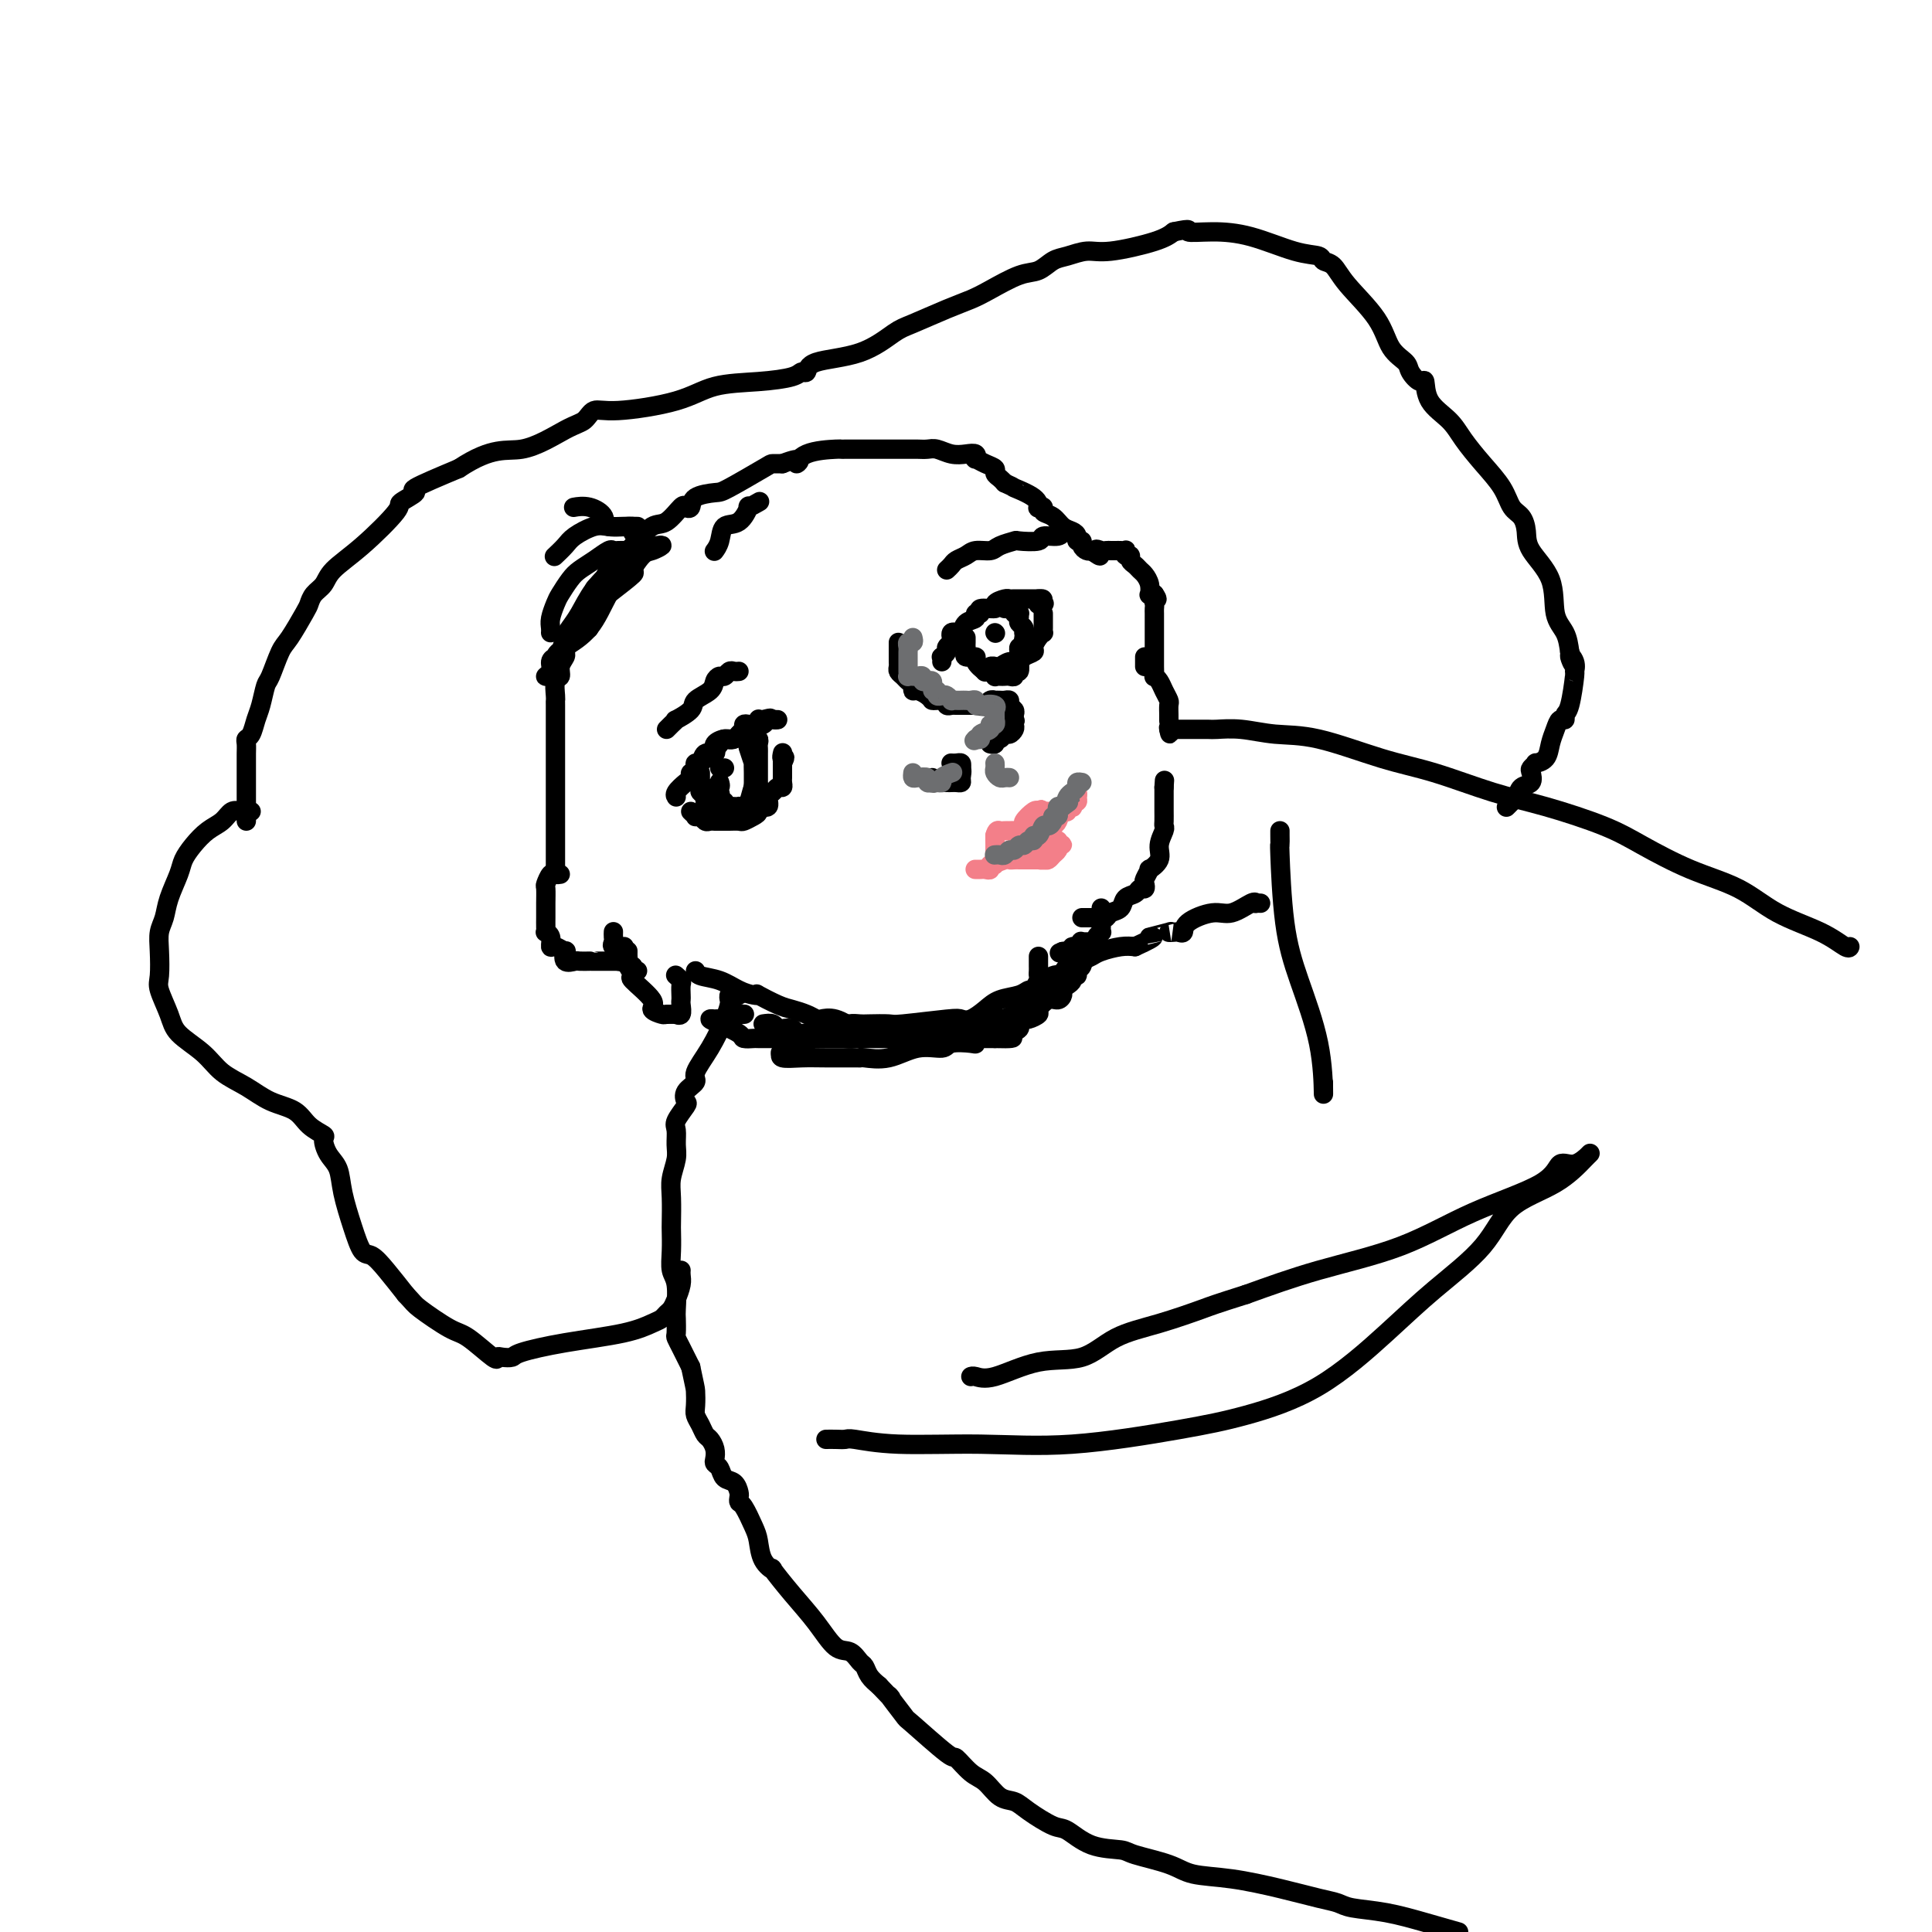 <svg viewBox='0 0 400 400' version='1.1' xmlns='http://www.w3.org/2000/svg' xmlns:xlink='http://www.w3.org/1999/xlink'><g fill='none' stroke='rgb(0,0,0)' stroke-width='4' stroke-linecap='round' stroke-linejoin='round'><path d='M186,133c-0.000,0.341 -0.000,0.683 0,1c0.000,0.317 0.000,0.610 0,1c-0.000,0.390 -0.001,0.878 0,1c0.001,0.122 0.003,-0.122 0,0c-0.003,0.122 -0.012,0.610 0,1c0.012,0.390 0.046,0.682 0,1c-0.046,0.318 -0.170,0.664 0,1c0.170,0.336 0.636,0.664 1,1c0.364,0.336 0.626,0.681 1,1c0.374,0.319 0.860,0.611 1,1c0.140,0.389 -0.068,0.875 0,1c0.068,0.125 0.410,-0.110 1,0c0.590,0.110 1.428,0.566 2,1c0.572,0.434 0.879,0.847 1,1c0.121,0.153 0.056,0.045 0,0c-0.056,-0.045 -0.102,-0.026 0,0c0.102,0.026 0.352,0.060 1,0c0.648,-0.060 1.693,-0.212 2,0c0.307,0.212 -0.125,0.789 0,1c0.125,0.211 0.807,0.057 1,0c0.193,-0.057 -0.103,-0.015 0,0c0.103,0.015 0.605,0.004 1,0c0.395,-0.004 0.683,-0.001 1,0c0.317,0.001 0.662,0.000 1,0c0.338,-0.000 0.668,-0.000 1,0c0.332,0.000 0.666,0.000 1,0'/><path d='M202,146c2.034,0.448 1.119,0.067 1,0c-0.119,-0.067 0.560,0.178 1,0c0.440,-0.178 0.642,-0.780 1,-1c0.358,-0.220 0.870,-0.060 1,0c0.130,0.060 -0.124,0.019 0,0c0.124,-0.019 0.625,-0.016 1,0c0.375,0.016 0.622,0.046 1,0c0.378,-0.046 0.886,-0.167 1,0c0.114,0.167 -0.165,0.622 0,1c0.165,0.378 0.775,0.679 1,1c0.225,0.321 0.064,0.663 0,1c-0.064,0.337 -0.032,0.668 0,1'/><path d='M210,149c0.313,0.570 0.095,-0.006 0,0c-0.095,0.006 -0.067,0.594 0,1c0.067,0.406 0.171,0.630 0,1c-0.171,0.370 -0.619,0.888 -1,1c-0.381,0.112 -0.694,-0.180 -1,0c-0.306,0.180 -0.604,0.833 -1,1c-0.396,0.167 -0.890,-0.151 -1,0c-0.110,0.151 0.163,0.771 0,1c-0.163,0.229 -0.761,0.065 -1,0c-0.239,-0.065 -0.120,-0.033 0,0'/><path d='M197,158c-0.083,-0.006 -0.167,-0.012 0,0c0.167,0.012 0.583,0.042 1,0c0.417,-0.042 0.833,-0.155 1,0c0.167,0.155 0.083,0.577 0,1'/><path d='M199,159c0.297,0.547 0.039,1.415 0,2c-0.039,0.585 0.141,0.889 0,1c-0.141,0.111 -0.602,0.031 -1,0c-0.398,-0.031 -0.734,-0.012 -1,0c-0.266,0.012 -0.464,0.017 -1,0c-0.536,-0.017 -1.412,-0.056 -2,0c-0.588,0.056 -0.889,0.207 -1,0c-0.111,-0.207 -0.032,-0.774 0,-1c0.032,-0.226 0.016,-0.113 0,0'/><path d='M196,118c0.360,-0.331 0.719,-0.662 1,-1c0.281,-0.338 0.482,-0.682 1,-1c0.518,-0.318 1.351,-0.611 2,-1c0.649,-0.389 1.112,-0.875 2,-1c0.888,-0.125 2.200,0.111 3,0c0.800,-0.111 1.087,-0.570 2,-1c0.913,-0.430 2.451,-0.832 3,-1c0.549,-0.168 0.109,-0.101 1,0c0.891,0.101 3.115,0.237 4,0c0.885,-0.237 0.433,-0.847 1,-1c0.567,-0.153 2.153,0.151 3,0c0.847,-0.151 0.956,-0.757 1,-1c0.044,-0.243 0.022,-0.121 0,0'/><path d='M153,139c-0.334,0.032 -0.667,0.063 -1,0c-0.333,-0.063 -0.664,-0.221 -1,0c-0.336,0.221 -0.675,0.822 -1,1c-0.325,0.178 -0.634,-0.066 -1,0c-0.366,0.066 -0.789,0.442 -1,1c-0.211,0.558 -0.210,1.297 -1,2c-0.790,0.703 -2.372,1.368 -3,2c-0.628,0.632 -0.301,1.231 -1,2c-0.699,0.769 -2.422,1.709 -3,2c-0.578,0.291 -0.011,-0.066 0,0c0.011,0.066 -0.536,0.556 -1,1c-0.464,0.444 -0.847,0.841 -1,1c-0.153,0.159 -0.077,0.079 0,0'/><path d='M144,162c-0.009,-0.331 -0.017,-0.662 0,-1c0.017,-0.338 0.060,-0.682 0,-1c-0.060,-0.318 -0.224,-0.611 0,-1c0.224,-0.389 0.834,-0.874 1,-1c0.166,-0.126 -0.113,0.106 0,0c0.113,-0.106 0.618,-0.549 1,-1c0.382,-0.451 0.641,-0.908 1,-1c0.359,-0.092 0.816,0.181 1,0c0.184,-0.181 0.093,-0.817 0,-1c-0.093,-0.183 -0.190,0.087 0,0c0.190,-0.087 0.667,-0.530 1,-1c0.333,-0.470 0.523,-0.967 1,-1c0.477,-0.033 1.242,0.398 2,0c0.758,-0.398 1.509,-1.623 2,-2c0.491,-0.377 0.723,0.096 1,0c0.277,-0.096 0.599,-0.762 1,-1c0.401,-0.238 0.880,-0.050 1,0c0.120,0.050 -0.120,-0.039 0,0c0.120,0.039 0.601,0.207 1,0c0.399,-0.207 0.715,-0.787 1,-1c0.285,-0.213 0.538,-0.057 1,0c0.462,0.057 1.132,0.016 1,0c-0.132,-0.016 -1.066,-0.008 -2,0'/><path d='M159,149c1.230,-0.623 -0.195,-0.181 -1,0c-0.805,0.181 -0.990,0.100 -1,0c-0.010,-0.100 0.156,-0.220 0,0c-0.156,0.220 -0.633,0.780 -1,1c-0.367,0.220 -0.622,0.101 -1,0c-0.378,-0.101 -0.877,-0.186 -1,0c-0.123,0.186 0.131,0.641 0,1c-0.131,0.359 -0.648,0.622 -1,1c-0.352,0.378 -0.540,0.871 -1,1c-0.460,0.129 -1.193,-0.105 -2,0c-0.807,0.105 -1.687,0.548 -2,1c-0.313,0.452 -0.058,0.914 0,1c0.058,0.086 -0.079,-0.202 0,0c0.079,0.202 0.375,0.894 0,1c-0.375,0.106 -1.421,-0.374 -2,0c-0.579,0.374 -0.690,1.603 -1,2c-0.310,0.397 -0.819,-0.038 -1,0c-0.181,0.038 -0.034,0.549 0,1c0.034,0.451 -0.045,0.841 0,1c0.045,0.159 0.215,0.088 0,0c-0.215,-0.088 -0.814,-0.192 -1,0c-0.186,0.192 0.041,0.678 0,1c-0.041,0.322 -0.351,0.478 -1,1c-0.649,0.522 -1.636,1.410 -2,2c-0.364,0.590 -0.104,0.883 0,1c0.104,0.117 0.052,0.059 0,0'/><path d='M143,168c0.447,0.415 0.893,0.829 1,1c0.107,0.171 -0.126,0.098 0,0c0.126,-0.098 0.611,-0.223 1,0c0.389,0.223 0.682,0.792 1,1c0.318,0.208 0.662,0.056 1,0c0.338,-0.056 0.672,-0.015 1,0c0.328,0.015 0.650,0.005 1,0c0.350,-0.005 0.727,-0.004 1,0c0.273,0.004 0.442,0.013 1,0c0.558,-0.013 1.507,-0.046 2,0c0.493,0.046 0.532,0.172 1,0c0.468,-0.172 1.364,-0.641 2,-1c0.636,-0.359 1.011,-0.607 1,-1c-0.011,-0.393 -0.406,-0.932 0,-1c0.406,-0.068 1.615,0.337 2,0c0.385,-0.337 -0.055,-1.414 0,-2c0.055,-0.586 0.603,-0.682 1,-1c0.397,-0.318 0.642,-0.857 1,-1c0.358,-0.143 0.828,0.112 1,0c0.172,-0.112 0.046,-0.591 0,-1c-0.046,-0.409 -0.012,-0.749 0,-1c0.012,-0.251 0.003,-0.414 0,-1c-0.003,-0.586 -0.001,-1.596 0,-2c0.001,-0.404 0.000,-0.202 0,0'/><path d='M162,158c0.929,-1.869 0.250,-1.042 0,-1c-0.250,0.042 -0.071,-0.702 0,-1c0.071,-0.298 0.036,-0.149 0,0'/><path d='M195,137c0.032,-0.447 0.065,-0.893 0,-1c-0.065,-0.107 -0.227,0.126 0,0c0.227,-0.126 0.845,-0.612 1,-1c0.155,-0.388 -0.152,-0.679 0,-1c0.152,-0.321 0.762,-0.673 1,-1c0.238,-0.327 0.104,-0.630 0,-1c-0.104,-0.370 -0.178,-0.806 0,-1c0.178,-0.194 0.607,-0.147 1,0c0.393,0.147 0.751,0.394 1,0c0.249,-0.394 0.389,-1.430 1,-2c0.611,-0.570 1.692,-0.674 2,-1c0.308,-0.326 -0.158,-0.875 0,-1c0.158,-0.125 0.939,0.173 1,0c0.061,-0.173 -0.597,-0.817 0,-1c0.597,-0.183 2.450,0.095 3,0c0.550,-0.095 -0.202,-0.561 0,-1c0.202,-0.439 1.360,-0.850 2,-1c0.640,-0.150 0.763,-0.040 1,0c0.237,0.040 0.588,0.011 1,0c0.412,-0.011 0.884,-0.003 1,0c0.116,0.003 -0.124,0.001 0,0c0.124,-0.001 0.610,-0.000 1,0c0.390,0.000 0.682,0.000 1,0c0.318,-0.000 0.662,-0.000 1,0c0.338,0.000 0.669,0.000 1,0'/><path d='M215,124c1.952,-0.238 0.333,0.667 0,1c-0.333,0.333 0.619,0.095 1,0c0.381,-0.095 0.190,-0.048 0,0'/><path d='M216,127c0.000,0.331 0.001,0.663 0,1c-0.001,0.337 -0.003,0.681 0,1c0.003,0.319 0.011,0.614 0,1c-0.011,0.386 -0.039,0.863 0,1c0.039,0.137 0.147,-0.066 0,0c-0.147,0.066 -0.549,0.400 -1,1c-0.451,0.600 -0.950,1.466 -1,2c-0.050,0.534 0.348,0.735 0,1c-0.348,0.265 -1.442,0.593 -2,1c-0.558,0.407 -0.580,0.894 -1,1c-0.420,0.106 -1.240,-0.169 -2,0c-0.760,0.169 -1.461,0.781 -2,1c-0.539,0.219 -0.915,0.045 -1,0c-0.085,-0.045 0.122,0.040 0,0c-0.122,-0.040 -0.571,-0.203 -1,0c-0.429,0.203 -0.837,0.772 -1,1c-0.163,0.228 -0.082,0.114 0,0'/><path d='M145,160c-0.001,0.303 -0.001,0.606 0,1c0.001,0.394 0.004,0.879 0,1c-0.004,0.121 -0.016,-0.121 0,0c0.016,0.121 0.060,0.606 0,1c-0.060,0.394 -0.222,0.698 0,1c0.222,0.302 0.830,0.602 1,1c0.170,0.398 -0.099,0.894 0,1c0.099,0.106 0.565,-0.178 1,0c0.435,0.178 0.837,0.818 1,1c0.163,0.182 0.085,-0.095 0,0c-0.085,0.095 -0.178,0.562 0,1c0.178,0.438 0.626,0.845 1,1c0.374,0.155 0.674,0.056 1,0c0.326,-0.056 0.679,-0.070 1,0c0.321,0.070 0.612,0.225 1,0c0.388,-0.225 0.874,-0.830 1,-1c0.126,-0.170 -0.107,0.094 0,0c0.107,-0.094 0.553,-0.547 1,-1'/><path d='M154,167c0.879,-0.144 0.078,-0.004 0,0c-0.078,0.004 0.568,-0.129 1,-1c0.432,-0.871 0.652,-2.481 1,-3c0.348,-0.519 0.825,0.054 1,0c0.175,-0.054 0.047,-0.736 0,-1c-0.047,-0.264 -0.013,-0.112 0,0c0.013,0.112 0.003,0.184 0,0c-0.003,-0.184 -0.001,-0.623 0,-1c0.001,-0.377 0.000,-0.693 0,-1c-0.000,-0.307 -0.000,-0.607 0,-1c0.000,-0.393 0.000,-0.879 0,-1c-0.000,-0.121 -0.000,0.122 0,0c0.000,-0.122 0.001,-0.611 0,-1c-0.001,-0.389 -0.004,-0.679 0,-1c0.004,-0.321 0.016,-0.675 0,-1c-0.016,-0.325 -0.061,-0.623 0,-1c0.061,-0.377 0.226,-0.833 0,-1c-0.226,-0.167 -0.844,-0.045 -1,0c-0.156,0.045 0.150,0.012 0,0c-0.150,-0.012 -0.757,-0.003 -1,0c-0.243,0.003 -0.121,0.002 0,0'/><path d='M155,153c0.171,-1.950 0.098,0.177 0,1c-0.098,0.823 -0.223,0.344 0,1c0.223,0.656 0.792,2.447 1,3c0.208,0.553 0.055,-0.132 0,0c-0.055,0.132 -0.013,1.081 0,2c0.013,0.919 -0.003,1.809 0,2c0.003,0.191 0.025,-0.317 0,0c-0.025,0.317 -0.097,1.458 0,2c0.097,0.542 0.363,0.485 0,1c-0.363,0.515 -1.354,1.602 -2,2c-0.646,0.398 -0.947,0.107 -1,0c-0.053,-0.107 0.143,-0.032 0,0c-0.143,0.032 -0.626,0.019 -1,0c-0.374,-0.019 -0.639,-0.044 -1,0c-0.361,0.044 -0.817,0.155 -1,0c-0.183,-0.155 -0.091,-0.578 0,-1'/><path d='M150,166c-1.175,0.259 -1.114,0.405 -1,0c0.114,-0.405 0.279,-1.362 0,-2c-0.279,-0.638 -1.003,-0.955 -1,-1c0.003,-0.045 0.733,0.184 1,0c0.267,-0.184 0.072,-0.780 0,-1c-0.072,-0.220 -0.021,-0.063 0,0c0.021,0.063 0.010,0.031 0,0'/><path d='M149,159c0.417,0.000 0.833,0.000 1,0c0.167,0.000 0.083,0.000 0,0'/><path d='M200,132c0.005,0.331 0.009,0.663 0,1c-0.009,0.337 -0.032,0.681 0,1c0.032,0.319 0.121,0.615 0,1c-0.121,0.385 -0.450,0.859 0,1c0.450,0.141 1.680,-0.049 2,0c0.320,0.049 -0.269,0.339 0,1c0.269,0.661 1.395,1.694 2,2c0.605,0.306 0.687,-0.114 1,0c0.313,0.114 0.857,0.762 1,1c0.143,0.238 -0.115,0.065 0,0c0.115,-0.065 0.604,-0.022 1,0c0.396,0.022 0.698,0.022 1,0c0.302,-0.022 0.603,-0.065 1,0c0.397,0.065 0.891,0.238 1,0c0.109,-0.238 -0.167,-0.887 0,-1c0.167,-0.113 0.777,0.310 1,0c0.223,-0.310 0.060,-1.354 0,-2c-0.060,-0.646 -0.017,-0.895 0,-1c0.017,-0.105 0.007,-0.067 0,0c-0.007,0.067 -0.012,0.162 0,0c0.012,-0.162 0.042,-0.582 0,-1c-0.042,-0.418 -0.155,-0.834 0,-1c0.155,-0.166 0.577,-0.083 1,0'/><path d='M212,134c0.774,-1.111 0.208,-0.889 0,-1c-0.208,-0.111 -0.060,-0.555 0,-1c0.060,-0.445 0.030,-0.893 0,-1c-0.030,-0.107 -0.061,0.125 0,0c0.061,-0.125 0.212,-0.608 0,-1c-0.212,-0.392 -0.788,-0.694 -1,-1c-0.212,-0.306 -0.061,-0.617 0,-1c0.061,-0.383 0.031,-0.838 0,-1c-0.031,-0.162 -0.064,-0.029 0,0c0.064,0.029 0.224,-0.045 0,0c-0.224,0.045 -0.831,0.208 -1,0c-0.169,-0.208 0.099,-0.788 0,-1c-0.099,-0.212 -0.565,-0.057 -1,0c-0.435,0.057 -0.839,0.016 -1,0c-0.161,-0.016 -0.081,-0.008 0,0'/><path d='M206,131c0.000,0.000 0.100,0.100 0.1,0.1'/></g>
<g fill='none' stroke='rgb(243,127,137)' stroke-width='4' stroke-linecap='round' stroke-linejoin='round'><path d='M202,180c-0.092,-0.002 -0.183,-0.005 0,0c0.183,0.005 0.641,0.017 1,0c0.359,-0.017 0.618,-0.064 1,0c0.382,0.064 0.887,0.240 1,0c0.113,-0.240 -0.166,-0.895 0,-1c0.166,-0.105 0.776,0.341 1,0c0.224,-0.341 0.060,-1.467 0,-2c-0.060,-0.533 -0.016,-0.473 0,-1c0.016,-0.527 0.004,-1.642 0,-2c-0.004,-0.358 -0.001,0.041 0,0c0.001,-0.041 0.001,-0.520 0,-1'/><path d='M206,173c0.333,-1.309 0.666,-1.082 1,-1c0.334,0.082 0.668,0.019 1,0c0.332,-0.019 0.662,0.007 1,0c0.338,-0.007 0.686,-0.048 1,0c0.314,0.048 0.595,0.184 1,0c0.405,-0.184 0.933,-0.689 1,-1c0.067,-0.311 -0.328,-0.430 0,-1c0.328,-0.570 1.379,-1.591 2,-2c0.621,-0.409 0.810,-0.204 1,0'/><path d='M215,168c1.344,-0.773 0.206,-0.207 0,0c-0.206,0.207 0.522,0.055 1,0c0.478,-0.055 0.707,-0.014 1,0c0.293,0.014 0.652,0.000 1,0c0.348,-0.000 0.685,0.014 1,0c0.315,-0.014 0.606,-0.055 1,0c0.394,0.055 0.889,0.207 1,0c0.111,-0.207 -0.163,-0.773 0,-1c0.163,-0.227 0.762,-0.116 1,0c0.238,0.116 0.116,0.237 0,0c-0.116,-0.237 -0.226,-0.831 0,-1c0.226,-0.169 0.788,0.087 1,0c0.212,-0.087 0.073,-0.518 0,-1c-0.073,-0.482 -0.079,-1.017 0,-1c0.079,0.017 0.242,0.586 0,1c-0.242,0.414 -0.891,0.675 -1,1c-0.109,0.325 0.321,0.716 0,1c-0.321,0.284 -1.394,0.461 -2,1c-0.606,0.539 -0.745,1.440 -1,2c-0.255,0.560 -0.628,0.780 -1,1'/><path d='M218,171c-0.955,0.785 -0.843,0.248 -1,0c-0.157,-0.248 -0.585,-0.207 -1,0c-0.415,0.207 -0.818,0.581 -1,1c-0.182,0.419 -0.143,0.883 0,1c0.143,0.117 0.392,-0.113 0,0c-0.392,0.113 -1.423,0.570 -2,1c-0.577,0.430 -0.698,0.832 -1,1c-0.302,0.168 -0.784,0.101 -1,0c-0.216,-0.101 -0.166,-0.237 0,0c0.166,0.237 0.447,0.847 0,1c-0.447,0.153 -1.623,-0.152 -2,0c-0.377,0.152 0.043,0.763 0,1c-0.043,0.237 -0.550,0.102 -1,0c-0.450,-0.102 -0.843,-0.172 -1,0c-0.157,0.172 -0.079,0.586 0,1'/><path d='M207,178c-1.524,1.083 0.165,0.290 1,0c0.835,-0.290 0.815,-0.078 1,0c0.185,0.078 0.574,0.021 1,0c0.426,-0.021 0.887,-0.006 1,0c0.113,0.006 -0.123,0.001 0,0c0.123,-0.001 0.607,-0.000 1,0c0.393,0.000 0.697,-0.000 1,0c0.303,0.000 0.606,0.001 1,0c0.394,-0.001 0.879,-0.003 1,0c0.121,0.003 -0.121,0.012 0,0c0.121,-0.012 0.607,-0.045 1,0c0.393,0.045 0.693,0.167 1,0c0.307,-0.167 0.621,-0.622 1,-1c0.379,-0.378 0.823,-0.679 1,-1c0.177,-0.321 0.089,-0.660 0,-1'/><path d='M219,175c1.861,-0.386 0.513,0.149 0,0c-0.513,-0.149 -0.193,-0.983 0,-1c0.193,-0.017 0.258,0.783 0,1c-0.258,0.217 -0.839,-0.148 -1,0c-0.161,0.148 0.096,0.810 0,1c-0.096,0.190 -0.547,-0.093 -1,0c-0.453,0.093 -0.909,0.561 -1,1c-0.091,0.439 0.182,0.850 0,1c-0.182,0.150 -0.820,0.040 -1,0c-0.180,-0.040 0.096,-0.011 0,0c-0.096,0.011 -0.564,0.003 -1,0c-0.436,-0.003 -0.839,-0.001 -1,0c-0.161,0.001 -0.081,0.000 0,0'/></g>
<g fill='none' stroke='rgb(0,0,0)' stroke-width='4' stroke-linecap='round' stroke-linejoin='round'><path d='M116,181c-0.340,0.058 -0.679,0.116 -1,0c-0.321,-0.116 -0.622,-0.405 -1,0c-0.378,0.405 -0.833,1.506 -1,2c-0.167,0.494 -0.045,0.383 0,1c0.045,0.617 0.012,1.962 0,3c-0.012,1.038 -0.003,1.771 0,2c0.003,0.229 -0.000,-0.044 0,0c0.000,0.044 0.004,0.406 0,1c-0.004,0.594 -0.016,1.421 0,2c0.016,0.579 0.059,0.910 0,1c-0.059,0.090 -0.219,-0.063 0,0c0.219,0.063 0.816,0.340 1,1c0.184,0.660 -0.043,1.701 0,2c0.043,0.299 0.358,-0.144 1,0c0.642,0.144 1.610,0.876 2,1c0.390,0.124 0.203,-0.359 0,0c-0.203,0.359 -0.423,1.560 0,2c0.423,0.440 1.488,0.118 2,0c0.512,-0.118 0.470,-0.032 1,0c0.530,0.032 1.634,0.008 2,0c0.366,-0.008 -0.004,-0.002 0,0c0.004,0.002 0.382,0.001 1,0c0.618,-0.001 1.475,-0.000 2,0c0.525,0.000 0.718,0.000 1,0c0.282,-0.000 0.652,-0.000 1,0c0.348,0.000 0.674,0.000 1,0'/><path d='M128,199c2.327,0.482 1.146,0.185 1,0c-0.146,-0.185 0.745,-0.260 1,0c0.255,0.260 -0.124,0.854 0,1c0.124,0.146 0.751,-0.157 1,0c0.249,0.157 0.118,0.774 0,1c-0.118,0.226 -0.224,0.061 0,0c0.224,-0.061 0.778,-0.017 1,0c0.222,0.017 0.111,0.009 0,0'/><path d='M130,197c0.003,-0.087 0.006,-0.173 0,0c-0.006,0.173 -0.020,0.607 0,1c0.020,0.393 0.073,0.746 0,1c-0.073,0.254 -0.274,0.411 0,1c0.274,0.589 1.023,1.612 1,2c-0.023,0.388 -0.817,0.142 0,1c0.817,0.858 3.246,2.818 4,4c0.754,1.182 -0.167,1.584 0,2c0.167,0.416 1.422,0.845 2,1c0.578,0.155 0.481,0.035 1,0c0.519,-0.035 1.656,0.016 2,0c0.344,-0.016 -0.104,-0.097 0,0c0.104,0.097 0.760,0.373 1,0c0.240,-0.373 0.065,-1.395 0,-2c-0.065,-0.605 -0.021,-0.793 0,-1c0.021,-0.207 0.019,-0.434 0,-1c-0.019,-0.566 -0.057,-1.471 0,-2c0.057,-0.529 0.208,-0.681 0,-1c-0.208,-0.319 -0.774,-0.805 -1,-1c-0.226,-0.195 -0.113,-0.097 0,0'/><path d='M127,193c0.004,-0.091 0.009,-0.182 0,0c-0.009,0.182 -0.030,0.637 0,1c0.030,0.363 0.111,0.633 0,1c-0.111,0.367 -0.415,0.829 0,1c0.415,0.171 1.547,0.049 2,0c0.453,-0.049 0.226,-0.024 0,0'/><path d='M228,188c0.000,0.446 0.000,0.893 0,1c-0.000,0.107 -0.000,-0.125 0,0c0.000,0.125 0.001,0.607 0,1c-0.001,0.393 -0.004,0.696 0,1c0.004,0.304 0.016,0.607 0,1c-0.016,0.393 -0.059,0.876 0,1c0.059,0.124 0.219,-0.110 0,0c-0.219,0.110 -0.816,0.564 -1,1c-0.184,0.436 0.044,0.853 0,1c-0.044,0.147 -0.359,0.024 -1,0c-0.641,-0.024 -1.607,0.050 -2,0c-0.393,-0.050 -0.213,-0.224 0,0c0.213,0.224 0.461,0.844 0,1c-0.461,0.156 -1.629,-0.154 -2,0c-0.371,0.154 0.054,0.772 0,1c-0.054,0.228 -0.587,0.065 -1,0c-0.413,-0.065 -0.707,-0.033 -1,0'/><path d='M220,197c-1.167,0.500 -0.583,0.250 0,0'/><path d='M215,198c0.001,0.333 0.001,0.666 0,1c-0.001,0.334 -0.004,0.670 0,1c0.004,0.330 0.016,0.652 0,1c-0.016,0.348 -0.060,0.720 0,1c0.060,0.280 0.223,0.469 0,1c-0.223,0.531 -0.833,1.403 -1,2c-0.167,0.597 0.110,0.919 0,1c-0.110,0.081 -0.606,-0.080 -1,0c-0.394,0.080 -0.684,0.399 -1,1c-0.316,0.601 -0.657,1.482 -1,2c-0.343,0.518 -0.688,0.674 -1,1c-0.312,0.326 -0.589,0.823 -1,1c-0.411,0.177 -0.954,0.033 -1,0c-0.046,-0.033 0.405,0.044 0,0c-0.405,-0.044 -1.667,-0.209 -2,0c-0.333,0.209 0.263,0.792 0,1c-0.263,0.208 -1.383,0.042 -2,0c-0.617,-0.042 -0.729,0.040 -1,0c-0.271,-0.040 -0.702,-0.203 -1,0c-0.298,0.203 -0.464,0.772 -1,1c-0.536,0.228 -1.442,0.113 -2,0c-0.558,-0.113 -0.768,-0.226 -1,0c-0.232,0.226 -0.486,0.792 -1,1c-0.514,0.208 -1.290,0.060 -2,0c-0.710,-0.060 -1.355,-0.030 -2,0'/><path d='M193,214c-2.964,0.619 -1.875,0.166 -2,0c-0.125,-0.166 -1.463,-0.046 -3,0c-1.537,0.046 -3.271,0.019 -4,0c-0.729,-0.019 -0.451,-0.030 -1,0c-0.549,0.030 -1.925,0.100 -3,0c-1.075,-0.100 -1.848,-0.369 -3,-1c-1.152,-0.631 -2.682,-1.622 -4,-2c-1.318,-0.378 -2.423,-0.141 -3,0c-0.577,0.141 -0.625,0.188 -1,0c-0.375,-0.188 -1.077,-0.611 -2,-1c-0.923,-0.389 -2.067,-0.745 -3,-1c-0.933,-0.255 -1.656,-0.410 -3,-1c-1.344,-0.590 -3.310,-1.615 -4,-2c-0.690,-0.385 -0.104,-0.130 0,0c0.104,0.130 -0.273,0.136 -1,0c-0.727,-0.136 -1.802,-0.415 -3,-1c-1.198,-0.585 -2.517,-1.476 -4,-2c-1.483,-0.524 -3.130,-0.679 -4,-1c-0.870,-0.321 -0.963,-0.806 -1,-1c-0.037,-0.194 -0.019,-0.097 0,0'/><path d='M224,190c0.334,0.001 0.667,0.001 1,0c0.333,-0.001 0.665,-0.004 1,0c0.335,0.004 0.671,0.013 1,0c0.329,-0.013 0.650,-0.049 1,0c0.350,0.049 0.727,0.182 1,0c0.273,-0.182 0.440,-0.680 1,-1c0.560,-0.320 1.513,-0.463 2,-1c0.487,-0.537 0.509,-1.468 1,-2c0.491,-0.532 1.451,-0.666 2,-1c0.549,-0.334 0.687,-0.868 1,-1c0.313,-0.132 0.800,0.138 1,0c0.200,-0.138 0.114,-0.683 0,-1c-0.114,-0.317 -0.256,-0.405 0,-1c0.256,-0.595 0.910,-1.697 1,-2c0.090,-0.303 -0.382,0.192 0,0c0.382,-0.192 1.619,-1.073 2,-2c0.381,-0.927 -0.094,-1.902 0,-3c0.094,-1.098 0.757,-2.321 1,-3c0.243,-0.679 0.065,-0.816 0,-1c-0.065,-0.184 -0.017,-0.417 0,-1c0.017,-0.583 0.005,-1.518 0,-2c-0.005,-0.482 -0.001,-0.511 0,-1c0.001,-0.489 0.000,-1.439 0,-2c-0.000,-0.561 -0.000,-0.732 0,-1c0.000,-0.268 0.000,-0.634 0,-1'/><path d='M241,163c0.167,-2.500 0.083,-1.250 0,0'/><path d='M115,181c0.000,-0.316 0.000,-0.633 0,-1c-0.000,-0.367 -0.000,-0.785 0,-1c0.000,-0.215 0.000,-0.228 0,-1c-0.000,-0.772 -0.000,-2.304 0,-3c0.000,-0.696 0.000,-0.557 0,-1c-0.000,-0.443 -0.000,-1.469 0,-2c0.000,-0.531 0.000,-0.569 0,-1c-0.000,-0.431 -0.000,-1.256 0,-2c0.000,-0.744 0.000,-1.408 0,-2c-0.000,-0.592 -0.000,-1.113 0,-2c0.000,-0.887 0.000,-2.139 0,-3c-0.000,-0.861 -0.000,-1.332 0,-2c0.000,-0.668 0.000,-1.535 0,-2c-0.000,-0.465 -0.000,-0.528 0,-1c0.000,-0.472 0.000,-1.352 0,-2c-0.000,-0.648 -0.000,-1.063 0,-2c0.000,-0.937 0.000,-2.396 0,-3c-0.000,-0.604 -0.001,-0.355 0,-1c0.001,-0.645 0.004,-2.185 0,-3c-0.004,-0.815 -0.016,-0.903 0,-1c0.016,-0.097 0.061,-0.201 0,-1c-0.061,-0.799 -0.227,-2.294 0,-3c0.227,-0.706 0.845,-0.623 1,-1c0.155,-0.377 -0.155,-1.213 0,-2c0.155,-0.787 0.776,-1.523 1,-2c0.224,-0.477 0.052,-0.694 0,-1c-0.052,-0.306 0.016,-0.701 0,-1c-0.016,-0.299 -0.118,-0.503 0,-1c0.118,-0.497 0.455,-1.288 1,-2c0.545,-0.712 1.299,-1.346 2,-2c0.701,-0.654 1.351,-1.327 2,-2'/><path d='M122,127c1.019,-2.797 0.066,-2.790 0,-3c-0.066,-0.210 0.755,-0.636 1,-1c0.245,-0.364 -0.085,-0.665 0,-1c0.085,-0.335 0.586,-0.705 1,-1c0.414,-0.295 0.742,-0.514 1,-1c0.258,-0.486 0.446,-1.240 1,-2c0.554,-0.760 1.472,-1.528 2,-2c0.528,-0.472 0.665,-0.649 1,-1c0.335,-0.351 0.869,-0.876 1,-1c0.131,-0.124 -0.142,0.152 0,0c0.142,-0.152 0.700,-0.731 1,-1c0.300,-0.269 0.342,-0.226 1,-1c0.658,-0.774 1.931,-2.363 3,-3c1.069,-0.637 1.933,-0.321 3,-1c1.067,-0.679 2.338,-2.354 3,-3c0.662,-0.646 0.714,-0.264 1,0c0.286,0.264 0.805,0.411 1,0c0.195,-0.411 0.065,-1.378 1,-2c0.935,-0.622 2.936,-0.899 4,-1c1.064,-0.101 1.192,-0.027 3,-1c1.808,-0.973 5.294,-2.993 7,-4c1.706,-1.007 1.630,-1.002 2,-1c0.370,0.002 1.185,0.001 2,0'/><path d='M162,96c4.829,-1.906 3.403,-0.171 3,0c-0.403,0.171 0.219,-1.222 2,-2c1.781,-0.778 4.720,-0.940 6,-1c1.280,-0.060 0.899,-0.016 1,0c0.101,0.016 0.684,0.004 1,0c0.316,-0.004 0.364,-0.001 2,0c1.636,0.001 4.860,-0.001 7,0c2.140,0.001 3.195,0.004 4,0c0.805,-0.004 1.360,-0.015 2,0c0.640,0.015 1.366,0.055 2,0c0.634,-0.055 1.175,-0.207 2,0c0.825,0.207 1.932,0.773 3,1c1.068,0.227 2.095,0.116 3,0c0.905,-0.116 1.686,-0.238 2,0c0.314,0.238 0.160,0.837 0,1c-0.160,0.163 -0.327,-0.111 0,0c0.327,0.111 1.148,0.607 2,1c0.852,0.393 1.733,0.683 2,1c0.267,0.317 -0.082,0.662 0,1c0.082,0.338 0.595,0.668 1,1c0.405,0.332 0.703,0.666 1,1'/><path d='M208,100c2.703,1.220 1.461,0.771 2,1c0.539,0.229 2.861,1.136 4,2c1.139,0.864 1.096,1.683 1,2c-0.096,0.317 -0.244,0.130 0,0c0.244,-0.130 0.881,-0.204 1,0c0.119,0.204 -0.279,0.684 0,1c0.279,0.316 1.237,0.467 2,1c0.763,0.533 1.333,1.449 2,2c0.667,0.551 1.432,0.739 2,1c0.568,0.261 0.940,0.595 1,1c0.060,0.405 -0.191,0.879 0,1c0.191,0.121 0.824,-0.112 1,0c0.176,0.112 -0.107,0.569 0,1c0.107,0.431 0.602,0.838 1,1c0.398,0.162 0.699,0.081 1,0'/><path d='M226,114c2.963,2.166 1.371,0.580 1,0c-0.371,-0.580 0.478,-0.156 1,0c0.522,0.156 0.718,0.042 1,0c0.282,-0.042 0.650,-0.012 1,0c0.350,0.012 0.681,0.007 1,0c0.319,-0.007 0.625,-0.017 1,0c0.375,0.017 0.818,0.060 1,0c0.182,-0.060 0.104,-0.223 0,0c-0.104,0.223 -0.235,0.834 0,1c0.235,0.166 0.836,-0.111 1,0c0.164,0.111 -0.110,0.610 0,1c0.110,0.390 0.604,0.672 1,1c0.396,0.328 0.694,0.701 1,1c0.306,0.299 0.621,0.525 1,1c0.379,0.475 0.823,1.199 1,2c0.177,0.801 0.086,1.677 0,2c-0.086,0.323 -0.167,0.092 0,0c0.167,-0.092 0.584,-0.046 1,0'/><path d='M239,123c1.083,1.571 0.290,0.997 0,1c-0.290,0.003 -0.078,0.582 0,1c0.078,0.418 0.021,0.675 0,1c-0.021,0.325 -0.006,0.717 0,1c0.006,0.283 0.001,0.455 0,1c-0.001,0.545 -0.000,1.462 0,2c0.000,0.538 0.000,0.696 0,1c-0.000,0.304 0.000,0.755 0,1c-0.000,0.245 -0.001,0.286 0,1c0.001,0.714 0.003,2.103 0,3c-0.003,0.897 -0.012,1.304 0,2c0.012,0.696 0.046,1.682 0,2c-0.046,0.318 -0.170,-0.032 0,0c0.170,0.032 0.634,0.446 1,1c0.366,0.554 0.634,1.248 1,2c0.366,0.752 0.830,1.561 1,2c0.170,0.439 0.046,0.510 0,1c-0.046,0.490 -0.012,1.401 0,2c0.012,0.599 0.004,0.885 0,1c-0.004,0.115 -0.002,0.057 0,0'/><path d='M242,149c0.464,4.476 0.125,2.667 0,2c-0.125,-0.667 -0.036,-0.190 0,0c0.036,0.190 0.018,0.095 0,0'/><path d='M237,136c0.000,0.311 0.000,0.622 0,1c0.000,0.378 0.000,0.822 0,1c-0.000,0.178 0.000,0.089 0,0'/><path d='M133,112c0.072,-0.444 0.145,-0.888 0,-1c-0.145,-0.112 -0.506,0.108 -1,0c-0.494,-0.108 -1.121,-0.544 -1,-1c0.121,-0.456 0.992,-0.931 0,-1c-0.992,-0.069 -3.845,0.269 -5,0c-1.155,-0.269 -0.611,-1.144 -1,-2c-0.389,-0.856 -1.713,-1.693 -3,-2c-1.287,-0.307 -2.539,-0.083 -3,0c-0.461,0.083 -0.132,0.024 0,0c0.132,-0.024 0.066,-0.012 0,0'/><path d='M132,109c-0.271,0.003 -0.541,0.007 -1,0c-0.459,-0.007 -1.105,-0.024 -2,0c-0.895,0.024 -2.037,0.091 -3,0c-0.963,-0.091 -1.747,-0.339 -3,0c-1.253,0.339 -2.975,1.266 -4,2c-1.025,0.734 -1.353,1.274 -2,2c-0.647,0.726 -1.613,1.636 -2,2c-0.387,0.364 -0.193,0.182 0,0'/><path d='M130,114c-0.744,-0.013 -1.487,-0.025 -2,0c-0.513,0.025 -0.794,0.089 -1,0c-0.206,-0.089 -0.335,-0.329 -1,0c-0.665,0.329 -1.866,1.228 -3,2c-1.134,0.772 -2.203,1.418 -3,2c-0.797,0.582 -1.324,1.101 -2,2c-0.676,0.899 -1.502,2.178 -2,3c-0.498,0.822 -0.669,1.187 -1,2c-0.331,0.813 -0.821,2.074 -1,3c-0.179,0.926 -0.048,1.519 0,2c0.048,0.481 0.014,0.852 0,1c-0.014,0.148 -0.007,0.074 0,0'/><path d='M131,114c0.193,-0.333 0.386,-0.665 0,0c-0.386,0.665 -1.350,2.328 -2,3c-0.650,0.672 -0.986,0.353 -2,1c-1.014,0.647 -2.706,2.261 -4,4c-1.294,1.739 -2.192,3.604 -3,5c-0.808,1.396 -1.527,2.324 -2,3c-0.473,0.676 -0.699,1.101 -1,2c-0.301,0.899 -0.675,2.271 -1,3c-0.325,0.729 -0.601,0.817 -1,1c-0.399,0.183 -0.921,0.463 -1,1c-0.079,0.537 0.283,1.330 0,2c-0.283,0.670 -1.213,1.218 -1,1c0.213,-0.218 1.568,-1.200 2,-2c0.432,-0.800 -0.058,-1.417 0,-2c0.058,-0.583 0.665,-1.134 2,-2c1.335,-0.866 3.399,-2.049 5,-4c1.601,-1.951 2.741,-4.670 4,-7c1.259,-2.330 2.639,-4.271 3,-5c0.361,-0.729 -0.295,-0.247 0,0c0.295,0.247 1.541,0.259 2,0c0.459,-0.259 0.131,-0.788 0,-1c-0.131,-0.212 -0.066,-0.106 0,0'/><path d='M136,113c0.607,-0.107 1.214,-0.214 1,0c-0.214,0.214 -1.249,0.749 -2,1c-0.751,0.251 -1.218,0.219 -2,1c-0.782,0.781 -1.879,2.374 -2,3c-0.121,0.626 0.734,0.283 0,1c-0.734,0.717 -3.059,2.493 -5,4c-1.941,1.507 -3.500,2.744 -4,4c-0.500,1.256 0.058,2.530 0,3c-0.058,0.470 -0.731,0.134 -1,0c-0.269,-0.134 -0.135,-0.067 0,0'/><path d='M157,104c0.237,-0.137 0.473,-0.274 0,0c-0.473,0.274 -1.657,0.958 -2,1c-0.343,0.042 0.153,-0.560 0,0c-0.153,0.560 -0.955,2.280 -2,3c-1.045,0.720 -2.332,0.440 -3,1c-0.668,0.560 -0.718,1.958 -1,3c-0.282,1.042 -0.795,1.726 -1,2c-0.205,0.274 -0.103,0.137 0,0'/><path d='M153,206c-0.310,0.026 -0.621,0.052 -1,0c-0.379,-0.052 -0.828,-0.182 -1,0c-0.172,0.182 -0.068,0.675 0,1c0.068,0.325 0.101,0.482 0,1c-0.101,0.518 -0.336,1.398 -1,3c-0.664,1.602 -1.758,3.925 -3,6c-1.242,2.075 -2.632,3.902 -3,5c-0.368,1.098 0.286,1.467 0,2c-0.286,0.533 -1.513,1.230 -2,2c-0.487,0.770 -0.236,1.613 0,2c0.236,0.387 0.457,0.318 0,1c-0.457,0.682 -1.590,2.114 -2,3c-0.410,0.886 -0.096,1.225 0,2c0.096,0.775 -0.027,1.987 0,3c0.027,1.013 0.203,1.827 0,3c-0.203,1.173 -0.786,2.704 -1,4c-0.214,1.296 -0.058,2.357 0,4c0.058,1.643 0.019,3.869 0,5c-0.019,1.131 -0.019,1.168 0,2c0.019,0.832 0.058,2.458 0,4c-0.058,1.542 -0.211,2.998 0,4c0.211,1.002 0.788,1.549 1,3c0.212,1.451 0.060,3.806 0,5c-0.060,1.194 -0.027,1.226 0,2c0.027,0.774 0.049,2.290 0,3c-0.049,0.710 -0.168,0.613 0,1c0.168,0.387 0.622,1.258 1,2c0.378,0.742 0.679,1.355 1,2c0.321,0.645 0.660,1.323 1,2'/><path d='M143,283c0.842,4.070 0.947,4.246 1,5c0.053,0.754 0.056,2.085 0,3c-0.056,0.915 -0.169,1.414 0,2c0.169,0.586 0.620,1.260 1,2c0.380,0.740 0.689,1.546 1,2c0.311,0.454 0.622,0.554 1,1c0.378,0.446 0.821,1.237 1,2c0.179,0.763 0.093,1.499 0,2c-0.093,0.501 -0.193,0.768 0,1c0.193,0.232 0.679,0.429 1,1c0.321,0.571 0.478,1.516 1,2c0.522,0.484 1.410,0.508 2,1c0.590,0.492 0.883,1.451 1,2c0.117,0.549 0.059,0.687 0,1c-0.059,0.313 -0.119,0.801 0,1c0.119,0.199 0.419,0.111 1,1c0.581,0.889 1.445,2.756 2,4c0.555,1.244 0.801,1.864 1,3c0.199,1.136 0.352,2.788 1,4c0.648,1.212 1.790,1.986 2,2c0.210,0.014 -0.512,-0.730 0,0c0.512,0.730 2.259,2.935 4,5c1.741,2.065 3.475,3.992 5,6c1.525,2.008 2.842,4.099 4,5c1.158,0.901 2.158,0.612 3,1c0.842,0.388 1.525,1.455 2,2c0.475,0.545 0.743,0.570 1,1c0.257,0.430 0.502,1.266 1,2c0.498,0.734 1.249,1.367 2,2'/><path d='M182,349c3.987,4.239 1.956,1.837 2,2c0.044,0.163 2.164,2.891 3,4c0.836,1.109 0.387,0.599 2,2c1.613,1.401 5.289,4.712 7,6c1.711,1.288 1.459,0.554 2,1c0.541,0.446 1.875,2.071 3,3c1.125,0.929 2.041,1.160 3,2c0.959,0.840 1.960,2.289 3,3c1.040,0.711 2.120,0.684 3,1c0.880,0.316 1.560,0.974 3,2c1.440,1.026 3.641,2.421 5,3c1.359,0.579 1.876,0.343 3,1c1.124,0.657 2.857,2.207 5,3c2.143,0.793 4.698,0.827 6,1c1.302,0.173 1.353,0.483 3,1c1.647,0.517 4.891,1.242 7,2c2.109,0.758 3.083,1.551 5,2c1.917,0.449 4.779,0.554 8,1c3.221,0.446 6.802,1.232 10,2c3.198,0.768 6.012,1.518 8,2c1.988,0.482 3.149,0.695 4,1c0.851,0.305 1.393,0.700 3,1c1.607,0.300 4.279,0.504 7,1c2.721,0.496 5.492,1.285 8,2c2.508,0.715 4.754,1.358 7,2'/><path d='M242,151c0.196,-0.001 0.392,-0.001 1,0c0.608,0.001 1.630,0.004 3,0c1.370,-0.004 3.090,-0.015 4,0c0.910,0.015 1.009,0.055 2,0c0.991,-0.055 2.874,-0.207 5,0c2.126,0.207 4.494,0.772 7,1c2.506,0.228 5.150,0.118 9,1c3.850,0.882 8.906,2.756 13,4c4.094,1.244 7.227,1.857 11,3c3.773,1.143 8.185,2.816 12,4c3.815,1.184 7.032,1.880 11,3c3.968,1.120 8.686,2.666 12,4c3.314,1.334 5.225,2.457 8,4c2.775,1.543 6.414,3.507 10,5c3.586,1.493 7.118,2.516 10,4c2.882,1.484 5.112,3.431 8,5c2.888,1.569 6.434,2.761 9,4c2.566,1.239 4.152,2.526 5,3c0.848,0.474 0.956,0.135 1,0c0.044,-0.135 0.022,-0.068 0,0'/><path d='M171,298c0.635,-0.009 1.270,-0.017 2,0c0.730,0.017 1.553,0.060 2,0c0.447,-0.060 0.516,-0.221 2,0c1.484,0.221 4.381,0.826 9,1c4.619,0.174 10.959,-0.082 17,0c6.041,0.082 11.782,0.503 19,0c7.218,-0.503 15.913,-1.930 22,-3c6.087,-1.070 9.566,-1.784 14,-3c4.434,-1.216 9.822,-2.933 15,-6c5.178,-3.067 10.144,-7.484 14,-11c3.856,-3.516 6.602,-6.133 10,-9c3.398,-2.867 7.449,-5.986 10,-9c2.551,-3.014 3.603,-5.924 6,-8c2.397,-2.076 6.138,-3.319 9,-5c2.862,-1.681 4.844,-3.799 6,-5c1.156,-1.201 1.488,-1.486 1,-1c-0.488,0.486 -1.794,1.742 -3,2c-1.206,0.258 -2.311,-0.484 -3,0c-0.689,0.484 -0.961,2.193 -4,4c-3.039,1.807 -8.846,3.711 -14,6c-5.154,2.289 -9.657,4.962 -15,7c-5.343,2.038 -11.527,3.439 -17,5c-5.473,1.561 -10.237,3.280 -15,5'/><path d='M258,268c-6.567,2.076 -6.983,2.266 -9,3c-2.017,0.734 -5.635,2.012 -9,3c-3.365,0.988 -6.477,1.687 -9,3c-2.523,1.313 -4.455,3.242 -7,4c-2.545,0.758 -5.701,0.347 -9,1c-3.299,0.653 -6.740,2.371 -9,3c-2.260,0.629 -3.339,0.169 -4,0c-0.661,-0.169 -0.903,-0.048 -1,0c-0.097,0.048 -0.048,0.024 0,0'/><path d='M265,172c-0.004,0.163 -0.008,0.326 0,1c0.008,0.674 0.026,1.858 0,2c-0.026,0.142 -0.098,-0.758 0,2c0.098,2.758 0.366,9.174 1,14c0.634,4.826 1.634,8.064 3,12c1.366,3.936 3.098,8.571 4,13c0.902,4.429 0.974,8.651 1,10c0.026,1.349 0.007,-0.175 0,-1c-0.007,-0.825 -0.002,-0.950 0,-1c0.002,-0.050 0.001,-0.025 0,0'/><path d='M158,212c0.748,-0.111 1.496,-0.222 2,0c0.504,0.222 0.763,0.778 1,1c0.237,0.222 0.452,0.111 1,0c0.548,-0.111 1.428,-0.222 2,0c0.572,0.222 0.836,0.777 1,1c0.164,0.223 0.228,0.112 1,0c0.772,-0.112 2.252,-0.226 4,0c1.748,0.226 3.763,0.793 5,1c1.237,0.207 1.697,0.056 2,0c0.303,-0.056 0.450,-0.015 1,0c0.550,0.015 1.505,0.004 2,0c0.495,-0.004 0.532,-0.001 1,0c0.468,0.001 1.368,0.000 2,0c0.632,-0.000 0.996,-0.000 2,0c1.004,0.000 2.650,0.000 4,0c1.350,-0.000 2.405,-0.000 3,0c0.595,0.000 0.728,0.000 1,0c0.272,-0.000 0.681,-0.000 1,0c0.319,0.000 0.547,0.000 1,0c0.453,-0.000 1.130,-0.000 2,0c0.870,0.000 1.934,0.000 3,0c1.066,-0.000 2.133,-0.000 3,0c0.867,0.000 1.533,0.000 2,0c0.467,-0.000 0.733,-0.000 1,0'/><path d='M206,215c7.354,0.224 1.739,-0.714 0,-1c-1.739,-0.286 0.397,0.082 2,0c1.603,-0.082 2.672,-0.614 3,-1c0.328,-0.386 -0.085,-0.627 0,-1c0.085,-0.373 0.670,-0.878 1,-1c0.330,-0.122 0.407,0.140 1,0c0.593,-0.140 1.704,-0.681 2,-1c0.296,-0.319 -0.223,-0.414 0,-1c0.223,-0.586 1.187,-1.663 2,-2c0.813,-0.337 1.476,0.065 2,0c0.524,-0.065 0.910,-0.596 1,-1c0.090,-0.404 -0.115,-0.682 0,-1c0.115,-0.318 0.552,-0.677 1,-1c0.448,-0.323 0.908,-0.610 1,-1c0.092,-0.390 -0.185,-0.882 0,-1c0.185,-0.118 0.832,0.139 1,0c0.168,-0.139 -0.143,-0.673 0,-1c0.143,-0.327 0.740,-0.447 1,-1c0.260,-0.553 0.183,-1.538 0,-2c-0.183,-0.462 -0.474,-0.402 -1,0c-0.526,0.402 -1.288,1.144 -2,2c-0.712,0.856 -1.373,1.826 -2,3c-0.627,1.174 -1.220,2.552 -2,3c-0.780,0.448 -1.749,-0.033 -2,0c-0.251,0.033 0.214,0.581 0,1c-0.214,0.419 -1.107,0.710 -2,1'/><path d='M213,208c-1.993,1.674 -1.476,1.859 -2,2c-0.524,0.141 -2.088,0.238 -3,1c-0.912,0.762 -1.173,2.191 -2,3c-0.827,0.809 -2.222,1.000 -3,1c-0.778,-0.000 -0.941,-0.192 -1,0c-0.059,0.192 -0.016,0.767 0,1c0.016,0.233 0.004,0.122 -1,0c-1.004,-0.122 -3.001,-0.257 -4,0c-0.999,0.257 -1.000,0.906 -2,1c-1.000,0.094 -2.999,-0.367 -5,0c-2.001,0.367 -4.005,1.563 -6,2c-1.995,0.437 -3.982,0.117 -5,0c-1.018,-0.117 -1.069,-0.030 -1,0c0.069,0.030 0.256,0.004 -1,0c-1.256,-0.004 -3.955,0.013 -6,0c-2.045,-0.013 -3.435,-0.055 -5,0c-1.565,0.055 -3.306,0.207 -4,0c-0.694,-0.207 -0.341,-0.773 0,-1c0.341,-0.227 0.671,-0.113 1,0'/><path d='M163,218c-3.117,-0.122 -0.409,0.073 1,0c1.409,-0.073 1.519,-0.415 2,-1c0.481,-0.585 1.332,-1.414 2,-2c0.668,-0.586 1.152,-0.927 2,-1c0.848,-0.073 2.059,0.124 3,0c0.941,-0.124 1.611,-0.569 2,-1c0.389,-0.431 0.496,-0.846 1,-1c0.504,-0.154 1.406,-0.045 2,0c0.594,0.045 0.879,0.026 2,0c1.121,-0.026 3.076,-0.058 4,0c0.924,0.058 0.817,0.206 3,0c2.183,-0.206 6.656,-0.766 9,-1c2.344,-0.234 2.561,-0.142 3,0c0.439,0.142 1.102,0.335 2,0c0.898,-0.335 2.033,-1.199 3,-2c0.967,-0.801 1.766,-1.539 3,-2c1.234,-0.461 2.902,-0.643 4,-1c1.098,-0.357 1.624,-0.888 2,-1c0.376,-0.112 0.602,0.195 1,0c0.398,-0.195 0.970,-0.891 1,-1c0.030,-0.109 -0.480,0.371 0,0c0.480,-0.371 1.949,-1.591 3,-2c1.051,-0.409 1.683,-0.007 2,0c0.317,0.007 0.318,-0.380 1,-1c0.682,-0.620 2.045,-1.473 3,-2c0.955,-0.527 1.504,-0.729 2,-1c0.496,-0.271 0.941,-0.611 2,-1c1.059,-0.389 2.731,-0.825 4,-1c1.269,-0.175 2.134,-0.087 3,0'/><path d='M235,196c6.002,-2.713 3.009,-1.995 3,-2c-0.009,-0.005 2.968,-0.732 4,-1c1.032,-0.268 0.118,-0.077 0,0c-0.118,0.077 0.559,0.041 1,0c0.441,-0.041 0.648,-0.086 1,0c0.352,0.086 0.851,0.303 1,0c0.149,-0.303 -0.051,-1.125 1,-2c1.051,-0.875 3.352,-1.804 5,-2c1.648,-0.196 2.641,0.340 4,0c1.359,-0.340 3.082,-1.555 4,-2c0.918,-0.445 1.029,-0.119 1,0c-0.029,0.119 -0.200,0.032 0,0c0.200,-0.032 0.771,-0.009 1,0c0.229,0.009 0.114,0.005 0,0'/><path d='M176,215c-1.017,0.000 -2.035,0.000 -3,0c-0.965,-0.000 -1.878,-0.000 -2,0c-0.122,0.000 0.548,0.001 -1,0c-1.548,-0.001 -5.315,-0.002 -8,0c-2.685,0.002 -4.287,0.008 -5,0c-0.713,-0.008 -0.536,-0.030 -1,0c-0.464,0.030 -1.571,0.113 -2,0c-0.429,-0.113 -0.182,-0.423 -1,-1c-0.818,-0.577 -2.700,-1.423 -4,-2c-1.300,-0.577 -2.016,-0.886 -2,-1c0.016,-0.114 0.764,-0.034 1,0c0.236,0.034 -0.039,0.023 0,0c0.039,-0.023 0.392,-0.058 1,0c0.608,0.058 1.471,0.208 2,0c0.529,-0.208 0.722,-0.774 1,-1c0.278,-0.226 0.639,-0.113 1,0'/><path d='M153,210c0.560,-0.310 -0.042,-0.083 0,0c0.042,0.083 0.726,0.024 1,0c0.274,-0.024 0.137,-0.012 0,0'/><path d='M52,168c-0.661,0.050 -1.321,0.099 -2,0c-0.679,-0.099 -1.376,-0.347 -2,0c-0.624,0.347 -1.174,1.287 -2,2c-0.826,0.713 -1.927,1.197 -3,2c-1.073,0.803 -2.119,1.923 -3,3c-0.881,1.077 -1.599,2.111 -2,3c-0.401,0.889 -0.486,1.632 -1,3c-0.514,1.368 -1.458,3.360 -2,5c-0.542,1.640 -0.683,2.926 -1,4c-0.317,1.074 -0.810,1.936 -1,3c-0.190,1.064 -0.076,2.332 0,4c0.076,1.668 0.113,3.737 0,5c-0.113,1.263 -0.377,1.721 0,3c0.377,1.279 1.394,3.381 2,5c0.606,1.619 0.800,2.755 2,4c1.200,1.245 3.406,2.598 5,4c1.594,1.402 2.575,2.854 4,4c1.425,1.146 3.293,1.985 5,3c1.707,1.015 3.252,2.207 5,3c1.748,0.793 3.700,1.188 5,2c1.300,0.812 1.949,2.039 3,3c1.051,0.961 2.504,1.654 3,2c0.496,0.346 0.034,0.345 0,1c-0.034,0.655 0.361,1.966 1,3c0.639,1.034 1.521,1.792 2,3c0.479,1.208 0.553,2.867 1,5c0.447,2.133 1.266,4.740 2,7c0.734,2.260 1.382,4.173 2,5c0.618,0.827 1.205,0.569 2,1c0.795,0.431 1.799,1.552 3,3c1.201,1.448 2.601,3.224 4,5'/><path d='M84,268c1.752,1.844 1.632,1.955 3,3c1.368,1.045 4.225,3.026 6,4c1.775,0.974 2.469,0.941 4,2c1.531,1.059 3.900,3.210 5,4c1.100,0.790 0.931,0.220 1,0c0.069,-0.220 0.376,-0.089 1,0c0.624,0.089 1.564,0.136 2,0c0.436,-0.136 0.369,-0.456 2,-1c1.631,-0.544 4.962,-1.312 9,-2c4.038,-0.688 8.784,-1.297 12,-2c3.216,-0.703 4.903,-1.500 6,-2c1.097,-0.500 1.604,-0.704 2,-1c0.396,-0.296 0.680,-0.685 1,-1c0.320,-0.315 0.674,-0.557 1,-1c0.326,-0.443 0.623,-1.085 1,-2c0.377,-0.915 0.833,-2.101 1,-3c0.167,-0.899 0.045,-1.511 0,-2c-0.045,-0.489 -0.013,-0.854 0,-1c0.013,-0.146 0.006,-0.073 0,0'/><path d='M51,170c0.000,-0.307 0.000,-0.614 0,-1c-0.000,-0.386 -0.000,-0.852 0,-1c0.000,-0.148 0.000,0.020 0,-1c-0.000,-1.020 -0.001,-3.229 0,-5c0.001,-1.771 0.003,-3.103 0,-4c-0.003,-0.897 -0.012,-1.360 0,-2c0.012,-0.640 0.045,-1.457 0,-2c-0.045,-0.543 -0.166,-0.811 0,-1c0.166,-0.189 0.621,-0.299 1,-1c0.379,-0.701 0.682,-1.995 1,-3c0.318,-1.005 0.650,-1.722 1,-3c0.350,-1.278 0.717,-3.116 1,-4c0.283,-0.884 0.482,-0.813 1,-2c0.518,-1.187 1.356,-3.630 2,-5c0.644,-1.370 1.093,-1.665 2,-3c0.907,-1.335 2.271,-3.711 3,-5c0.729,-1.289 0.824,-1.492 1,-2c0.176,-0.508 0.434,-1.320 1,-2c0.566,-0.680 1.441,-1.228 2,-2c0.559,-0.772 0.804,-1.769 2,-3c1.196,-1.231 3.343,-2.695 6,-5c2.657,-2.305 5.822,-5.452 7,-7c1.178,-1.548 0.367,-1.497 1,-2c0.633,-0.503 2.709,-1.558 3,-2c0.291,-0.442 -1.203,-0.269 0,-1c1.203,-0.731 5.101,-2.365 9,-4'/><path d='M95,97c7.098,-4.709 9.844,-3.481 13,-4c3.156,-0.519 6.723,-2.785 9,-4c2.277,-1.215 3.263,-1.380 4,-2c0.737,-0.620 1.226,-1.696 2,-2c0.774,-0.304 1.832,0.165 5,0c3.168,-0.165 8.445,-0.962 12,-2c3.555,-1.038 5.387,-2.315 8,-3c2.613,-0.685 6.007,-0.779 9,-1c2.993,-0.221 5.586,-0.571 7,-1c1.414,-0.429 1.649,-0.938 2,-1c0.351,-0.062 0.817,0.322 1,0c0.183,-0.322 0.081,-1.350 2,-2c1.919,-0.650 5.857,-0.923 9,-2c3.143,-1.077 5.489,-2.959 7,-4c1.511,-1.041 2.186,-1.242 4,-2c1.814,-0.758 4.768,-2.072 7,-3c2.232,-0.928 3.742,-1.471 5,-2c1.258,-0.529 2.264,-1.044 4,-2c1.736,-0.956 4.200,-2.351 6,-3c1.800,-0.649 2.934,-0.550 4,-1c1.066,-0.450 2.064,-1.447 3,-2c0.936,-0.553 1.812,-0.662 3,-1c1.188,-0.338 2.690,-0.905 4,-1c1.310,-0.095 2.430,0.282 5,0c2.570,-0.282 6.592,-1.223 9,-2c2.408,-0.777 3.204,-1.388 4,-2'/><path d='M243,48c4.340,-0.924 2.690,-0.234 3,0c0.310,0.234 2.579,0.014 5,0c2.421,-0.014 4.994,0.180 8,1c3.006,0.820 6.443,2.268 9,3c2.557,0.732 4.232,0.749 5,1c0.768,0.251 0.627,0.735 1,1c0.373,0.265 1.259,0.312 2,1c0.741,0.688 1.335,2.018 3,4c1.665,1.982 4.400,4.616 6,7c1.600,2.384 2.064,4.516 3,6c0.936,1.484 2.342,2.318 3,3c0.658,0.682 0.567,1.210 1,2c0.433,0.790 1.388,1.841 2,2c0.612,0.159 0.879,-0.573 1,0c0.121,0.573 0.095,2.452 1,4c0.905,1.548 2.742,2.764 4,4c1.258,1.236 1.937,2.490 3,4c1.063,1.510 2.509,3.275 4,5c1.491,1.725 3.026,3.412 4,5c0.974,1.588 1.386,3.079 2,4c0.614,0.921 1.431,1.271 2,2c0.569,0.729 0.891,1.836 1,3c0.109,1.164 0.004,2.387 1,4c0.996,1.613 3.092,3.618 4,6c0.908,2.382 0.629,5.141 1,7c0.371,1.859 1.392,2.817 2,4c0.608,1.183 0.804,2.592 1,4'/><path d='M325,135c1.485,4.532 0.199,1.862 0,1c-0.199,-0.862 0.689,0.083 1,1c0.311,0.917 0.046,1.805 0,2c-0.046,0.195 0.128,-0.303 0,1c-0.128,1.303 -0.559,4.407 -1,6c-0.441,1.593 -0.892,1.675 -1,2c-0.108,0.325 0.127,0.892 0,1c-0.127,0.108 -0.616,-0.244 -1,0c-0.384,0.244 -0.662,1.084 -1,2c-0.338,0.916 -0.735,1.909 -1,3c-0.265,1.091 -0.397,2.280 -1,3c-0.603,0.720 -1.676,0.970 -2,1c-0.324,0.030 0.103,-0.162 0,0c-0.103,0.162 -0.734,0.677 -1,1c-0.266,0.323 -0.166,0.455 0,1c0.166,0.545 0.399,1.504 0,2c-0.399,0.496 -1.431,0.529 -2,1c-0.569,0.471 -0.675,1.380 -1,2c-0.325,0.620 -0.871,0.950 -1,1c-0.129,0.050 0.158,-0.179 0,0c-0.158,0.179 -0.759,0.765 -1,1c-0.241,0.235 -0.120,0.117 0,0'/></g>
<g fill='none' stroke='rgb(109,110,112)' stroke-width='4' stroke-linecap='round' stroke-linejoin='round'><path d='M206,158c0.024,0.340 0.049,0.679 0,1c-0.049,0.321 -0.171,0.622 0,1c0.171,0.378 0.633,0.833 1,1c0.367,0.167 0.637,0.045 1,0c0.363,-0.045 0.818,-0.013 1,0c0.182,0.013 0.091,0.006 0,0'/><path d='M189,132c0.113,0.447 0.226,0.894 0,1c-0.226,0.106 -0.793,-0.130 -1,0c-0.207,0.130 -0.056,0.626 0,1c0.056,0.374 0.015,0.625 0,1c-0.015,0.375 -0.004,0.874 0,1c0.004,0.126 0.001,-0.120 0,0c-0.001,0.120 -0.001,0.607 0,1c0.001,0.393 0.003,0.694 0,1c-0.003,0.306 -0.012,0.618 0,1c0.012,0.382 0.046,0.833 0,1c-0.046,0.167 -0.171,0.048 0,0c0.171,-0.048 0.637,-0.027 1,0c0.363,0.027 0.623,0.059 1,0c0.377,-0.059 0.872,-0.209 1,0c0.128,0.209 -0.110,0.778 0,1c0.110,0.222 0.568,0.098 1,0c0.432,-0.098 0.838,-0.171 1,0c0.162,0.171 0.081,0.585 0,1'/><path d='M193,142c0.709,0.861 -0.017,1.014 0,1c0.017,-0.014 0.779,-0.196 1,0c0.221,0.196 -0.099,0.771 0,1c0.099,0.229 0.618,0.114 1,0c0.382,-0.114 0.627,-0.227 1,0c0.373,0.227 0.873,0.793 1,1c0.127,0.207 -0.121,0.056 0,0c0.121,-0.056 0.611,-0.016 1,0c0.389,0.016 0.678,0.008 1,0c0.322,-0.008 0.677,-0.016 1,0c0.323,0.016 0.612,0.056 1,0c0.388,-0.056 0.874,-0.207 1,0c0.126,0.207 -0.107,0.774 0,1c0.107,0.226 0.553,0.113 1,0'/><path d='M203,146c1.652,0.636 0.782,0.226 1,0c0.218,-0.226 1.522,-0.267 2,0c0.478,0.267 0.128,0.841 0,1c-0.128,0.159 -0.033,-0.097 0,0c0.033,0.097 0.005,0.547 0,1c-0.005,0.453 0.015,0.909 0,1c-0.015,0.091 -0.064,-0.183 0,0c0.064,0.183 0.242,0.823 0,1c-0.242,0.177 -0.905,-0.110 -1,0c-0.095,0.110 0.377,0.617 0,1c-0.377,0.383 -1.601,0.642 -2,1c-0.399,0.358 0.029,0.817 0,1c-0.029,0.183 -0.514,0.092 -1,0'/><path d='M202,153c-0.622,0.622 -0.178,0.178 0,0c0.178,-0.178 0.089,-0.089 0,0'/><path d='M189,160c-0.050,0.415 -0.101,0.829 0,1c0.101,0.171 0.352,0.098 1,0c0.648,-0.098 1.693,-0.223 2,0c0.307,0.223 -0.124,0.792 0,1c0.124,0.208 0.802,0.053 1,0c0.198,-0.053 -0.083,-0.004 0,0c0.083,0.004 0.531,-0.038 1,0c0.469,0.038 0.961,0.154 1,0c0.039,-0.154 -0.374,-0.580 0,-1c0.374,-0.420 1.535,-0.834 2,-1c0.465,-0.166 0.232,-0.083 0,0'/><path d='M206,177c-0.089,0.009 -0.179,0.018 0,0c0.179,-0.018 0.625,-0.061 1,0c0.375,0.061 0.678,0.228 1,0c0.322,-0.228 0.663,-0.850 1,-1c0.337,-0.150 0.669,0.171 1,0c0.331,-0.171 0.662,-0.835 1,-1c0.338,-0.165 0.682,0.168 1,0c0.318,-0.168 0.610,-0.837 1,-1c0.390,-0.163 0.878,0.181 1,0c0.122,-0.181 -0.121,-0.889 0,-1c0.121,-0.111 0.606,0.373 1,0c0.394,-0.373 0.698,-1.602 1,-2c0.302,-0.398 0.603,0.034 1,0c0.397,-0.034 0.890,-0.535 1,-1c0.110,-0.465 -0.164,-0.895 0,-1c0.164,-0.105 0.766,0.116 1,0c0.234,-0.116 0.102,-0.570 0,-1c-0.102,-0.430 -0.172,-0.837 0,-1c0.172,-0.163 0.586,-0.081 1,0'/><path d='M220,167c2.404,-1.726 1.414,-1.041 1,-1c-0.414,0.041 -0.251,-0.564 0,-1c0.251,-0.436 0.589,-0.705 1,-1c0.411,-0.295 0.894,-0.615 1,-1c0.106,-0.385 -0.164,-0.834 0,-1c0.164,-0.166 0.761,-0.047 1,0c0.239,0.047 0.119,0.024 0,0'/></g>
</svg>
